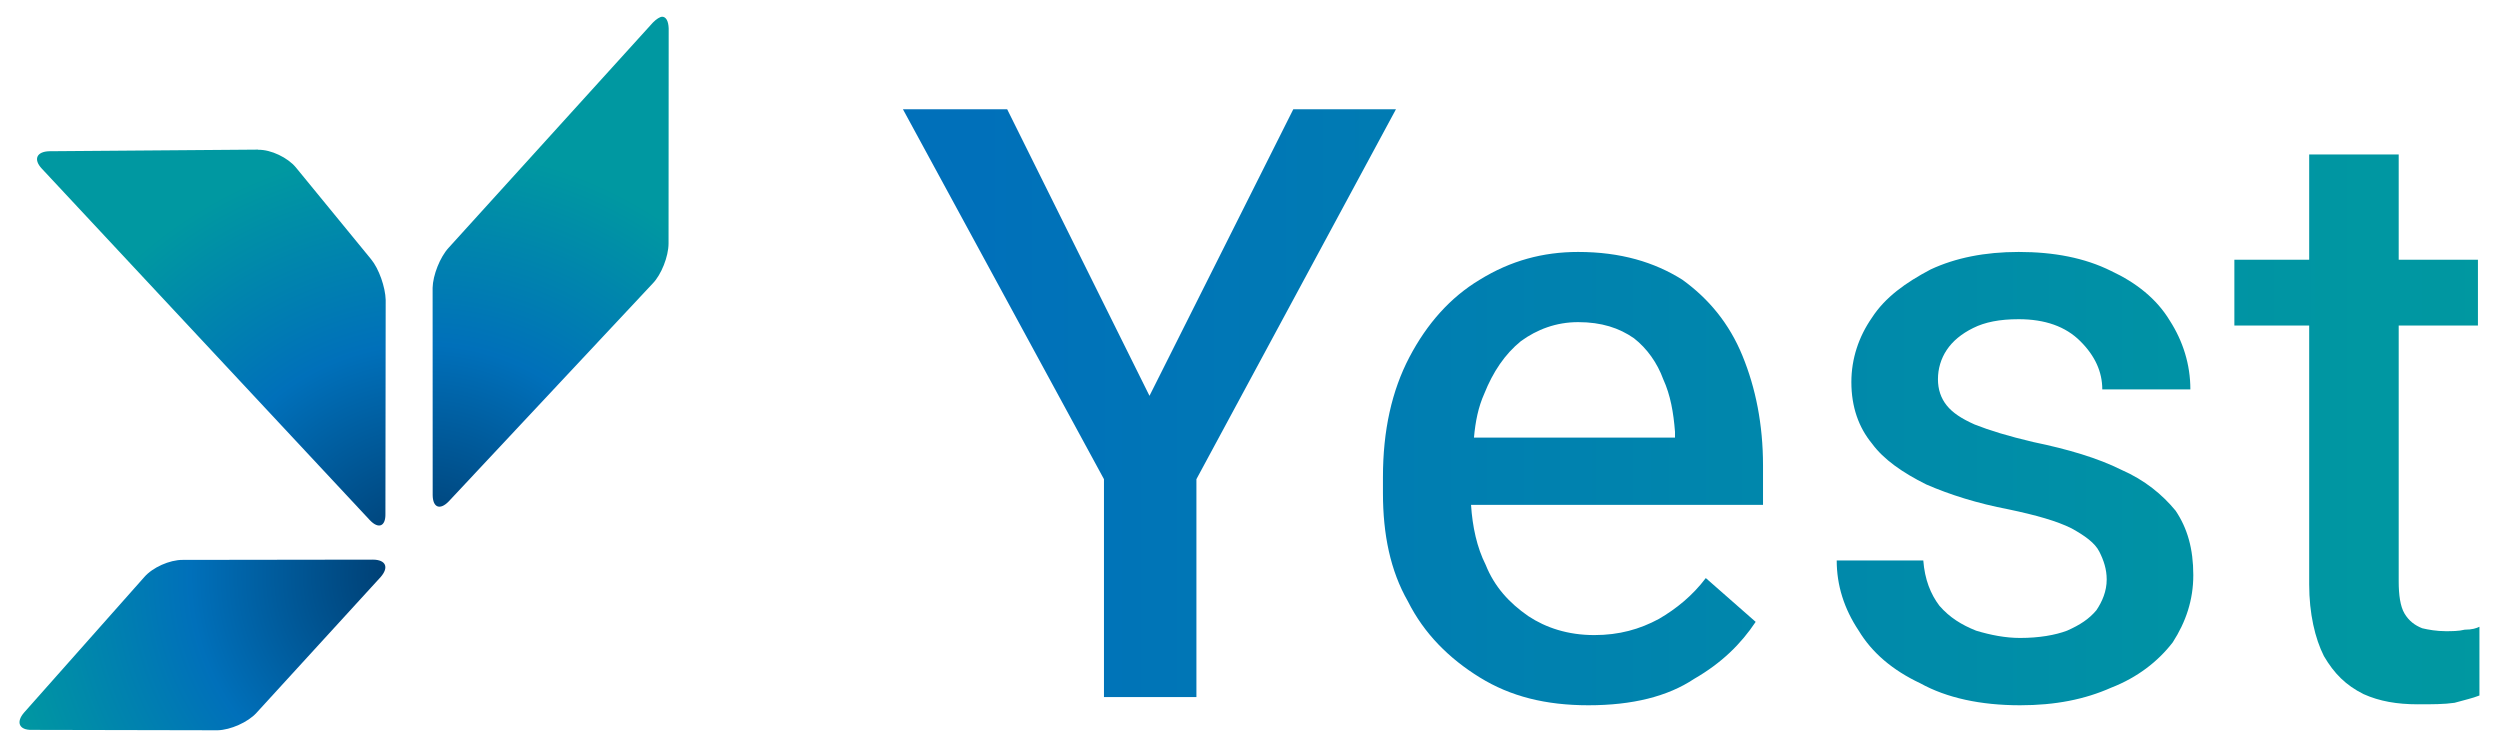 <svg xmlns="http://www.w3.org/2000/svg" xmlns:xlink="http://www.w3.org/1999/xlink" width="200" zoomAndPan="magnify" viewBox="0 0 150 45" height="60" preserveAspectRatio="xMidYMid meet" version="1.0"><defs><clipPath id="8f13fcd68a"><path d="M 1 33 L 24 33 L 24 44 L 1 44 Z M 1 33 " clip-rule="nonzero"/></clipPath><clipPath id="910b1e8b33"><path d="M 10.957 33.594 C 10.18 33.59 9.16 34.043 8.66 34.621 L 1.445 42.754 C 0.945 43.332 1.145 43.809 1.91 43.793 L 13.062 43.816 C 13.828 43.797 14.871 43.336 15.383 42.777 L 22.844 34.617 C 23.344 34.039 23.156 33.586 22.379 33.578 Z M 10.957 33.594 " clip-rule="nonzero"/></clipPath><radialGradient gradientTransform="matrix(-0.429, -0.902, 0.905, -0.428, 25.374, 34.568)" gradientUnits="userSpaceOnUse" r="25.901" cx="0" id="2214724789" cy="0" fx="0" fy="0"><stop stop-opacity="1" stop-color="rgb(0%, 21.651%, 40.895%)" offset="0"/><stop stop-opacity="1" stop-color="rgb(0%, 21.812%, 41.129%)" offset="0.004"/><stop stop-opacity="1" stop-color="rgb(0%, 21.973%, 41.36%)" offset="0.008"/><stop stop-opacity="1" stop-color="rgb(0%, 22.134%, 41.592%)" offset="0.012"/><stop stop-opacity="1" stop-color="rgb(0%, 22.296%, 41.826%)" offset="0.016"/><stop stop-opacity="1" stop-color="rgb(0%, 22.458%, 42.058%)" offset="0.02"/><stop stop-opacity="1" stop-color="rgb(0%, 22.62%, 42.291%)" offset="0.023"/><stop stop-opacity="1" stop-color="rgb(0%, 22.781%, 42.523%)" offset="0.027"/><stop stop-opacity="1" stop-color="rgb(0%, 22.943%, 42.757%)" offset="0.031"/><stop stop-opacity="1" stop-color="rgb(0%, 23.105%, 42.989%)" offset="0.035"/><stop stop-opacity="1" stop-color="rgb(0%, 23.267%, 43.222%)" offset="0.039"/><stop stop-opacity="1" stop-color="rgb(0%, 23.428%, 43.454%)" offset="0.043"/><stop stop-opacity="1" stop-color="rgb(0%, 23.59%, 43.687%)" offset="0.047"/><stop stop-opacity="1" stop-color="rgb(0%, 23.752%, 43.919%)" offset="0.051"/><stop stop-opacity="1" stop-color="rgb(0%, 23.914%, 44.153%)" offset="0.055"/><stop stop-opacity="1" stop-color="rgb(0%, 24.075%, 44.385%)" offset="0.059"/><stop stop-opacity="1" stop-color="rgb(0%, 24.237%, 44.617%)" offset="0.062"/><stop stop-opacity="1" stop-color="rgb(0%, 24.399%, 44.85%)" offset="0.066"/><stop stop-opacity="1" stop-color="rgb(0%, 24.561%, 45.082%)" offset="0.07"/><stop stop-opacity="1" stop-color="rgb(0%, 24.722%, 45.316%)" offset="0.074"/><stop stop-opacity="1" stop-color="rgb(0%, 24.884%, 45.547%)" offset="0.078"/><stop stop-opacity="1" stop-color="rgb(0%, 25.046%, 45.781%)" offset="0.082"/><stop stop-opacity="1" stop-color="rgb(0%, 25.208%, 46.013%)" offset="0.086"/><stop stop-opacity="1" stop-color="rgb(0%, 25.369%, 46.246%)" offset="0.09"/><stop stop-opacity="1" stop-color="rgb(0%, 25.531%, 46.478%)" offset="0.094"/><stop stop-opacity="1" stop-color="rgb(0%, 25.691%, 46.712%)" offset="0.098"/><stop stop-opacity="1" stop-color="rgb(0%, 25.853%, 46.944%)" offset="0.102"/><stop stop-opacity="1" stop-color="rgb(0%, 26.015%, 47.177%)" offset="0.105"/><stop stop-opacity="1" stop-color="rgb(0%, 26.176%, 47.409%)" offset="0.109"/><stop stop-opacity="1" stop-color="rgb(0%, 26.338%, 47.641%)" offset="0.113"/><stop stop-opacity="1" stop-color="rgb(0%, 26.5%, 47.874%)" offset="0.117"/><stop stop-opacity="1" stop-color="rgb(0%, 26.662%, 48.106%)" offset="0.121"/><stop stop-opacity="1" stop-color="rgb(0%, 26.823%, 48.34%)" offset="0.125"/><stop stop-opacity="1" stop-color="rgb(0%, 26.985%, 48.572%)" offset="0.129"/><stop stop-opacity="1" stop-color="rgb(0%, 27.147%, 48.805%)" offset="0.133"/><stop stop-opacity="1" stop-color="rgb(0%, 27.309%, 49.037%)" offset="0.137"/><stop stop-opacity="1" stop-color="rgb(0%, 27.47%, 49.271%)" offset="0.141"/><stop stop-opacity="1" stop-color="rgb(0%, 27.632%, 49.503%)" offset="0.145"/><stop stop-opacity="1" stop-color="rgb(0%, 27.794%, 49.736%)" offset="0.148"/><stop stop-opacity="1" stop-color="rgb(0%, 27.956%, 49.968%)" offset="0.152"/><stop stop-opacity="1" stop-color="rgb(0%, 28.117%, 50.201%)" offset="0.156"/><stop stop-opacity="1" stop-color="rgb(0%, 28.279%, 50.433%)" offset="0.16"/><stop stop-opacity="1" stop-color="rgb(0%, 28.441%, 50.665%)" offset="0.164"/><stop stop-opacity="1" stop-color="rgb(0%, 28.603%, 50.899%)" offset="0.168"/><stop stop-opacity="1" stop-color="rgb(0%, 28.764%, 51.131%)" offset="0.172"/><stop stop-opacity="1" stop-color="rgb(0%, 28.926%, 51.364%)" offset="0.176"/><stop stop-opacity="1" stop-color="rgb(0%, 29.088%, 51.596%)" offset="0.18"/><stop stop-opacity="1" stop-color="rgb(0%, 29.248%, 51.83%)" offset="0.184"/><stop stop-opacity="1" stop-color="rgb(0%, 29.41%, 52.061%)" offset="0.188"/><stop stop-opacity="1" stop-color="rgb(0%, 29.572%, 52.295%)" offset="0.191"/><stop stop-opacity="1" stop-color="rgb(0%, 29.733%, 52.527%)" offset="0.195"/><stop stop-opacity="1" stop-color="rgb(0%, 29.895%, 52.76%)" offset="0.199"/><stop stop-opacity="1" stop-color="rgb(0%, 30.057%, 52.992%)" offset="0.203"/><stop stop-opacity="1" stop-color="rgb(0%, 30.219%, 53.226%)" offset="0.207"/><stop stop-opacity="1" stop-color="rgb(0%, 30.38%, 53.458%)" offset="0.211"/><stop stop-opacity="1" stop-color="rgb(0%, 30.542%, 53.691%)" offset="0.215"/><stop stop-opacity="1" stop-color="rgb(0%, 30.704%, 53.923%)" offset="0.219"/><stop stop-opacity="1" stop-color="rgb(0%, 30.865%, 54.155%)" offset="0.223"/><stop stop-opacity="1" stop-color="rgb(0%, 31.027%, 54.388%)" offset="0.227"/><stop stop-opacity="1" stop-color="rgb(0%, 31.189%, 54.62%)" offset="0.23"/><stop stop-opacity="1" stop-color="rgb(0%, 31.351%, 54.854%)" offset="0.234"/><stop stop-opacity="1" stop-color="rgb(0%, 31.512%, 55.086%)" offset="0.238"/><stop stop-opacity="1" stop-color="rgb(0%, 31.674%, 55.319%)" offset="0.242"/><stop stop-opacity="1" stop-color="rgb(0%, 31.836%, 55.551%)" offset="0.246"/><stop stop-opacity="1" stop-color="rgb(0%, 31.998%, 55.785%)" offset="0.25"/><stop stop-opacity="1" stop-color="rgb(0%, 32.159%, 56.017%)" offset="0.254"/><stop stop-opacity="1" stop-color="rgb(0%, 32.321%, 56.25%)" offset="0.258"/><stop stop-opacity="1" stop-color="rgb(0%, 32.483%, 56.482%)" offset="0.262"/><stop stop-opacity="1" stop-color="rgb(0%, 32.645%, 56.715%)" offset="0.266"/><stop stop-opacity="1" stop-color="rgb(0%, 32.806%, 56.947%)" offset="0.27"/><stop stop-opacity="1" stop-color="rgb(0%, 32.967%, 57.179%)" offset="0.273"/><stop stop-opacity="1" stop-color="rgb(0%, 33.128%, 57.413%)" offset="0.277"/><stop stop-opacity="1" stop-color="rgb(0%, 33.29%, 57.645%)" offset="0.281"/><stop stop-opacity="1" stop-color="rgb(0%, 33.452%, 57.878%)" offset="0.285"/><stop stop-opacity="1" stop-color="rgb(0%, 33.614%, 58.11%)" offset="0.289"/><stop stop-opacity="1" stop-color="rgb(0%, 33.775%, 58.344%)" offset="0.293"/><stop stop-opacity="1" stop-color="rgb(0%, 33.937%, 58.575%)" offset="0.297"/><stop stop-opacity="1" stop-color="rgb(0%, 34.099%, 58.809%)" offset="0.301"/><stop stop-opacity="1" stop-color="rgb(0%, 34.261%, 59.041%)" offset="0.305"/><stop stop-opacity="1" stop-color="rgb(0%, 34.422%, 59.274%)" offset="0.309"/><stop stop-opacity="1" stop-color="rgb(0%, 34.584%, 59.506%)" offset="0.312"/><stop stop-opacity="1" stop-color="rgb(0%, 34.746%, 59.74%)" offset="0.316"/><stop stop-opacity="1" stop-color="rgb(0%, 34.908%, 59.972%)" offset="0.32"/><stop stop-opacity="1" stop-color="rgb(0%, 35.069%, 60.204%)" offset="0.324"/><stop stop-opacity="1" stop-color="rgb(0%, 35.231%, 60.437%)" offset="0.328"/><stop stop-opacity="1" stop-color="rgb(0%, 35.393%, 60.669%)" offset="0.332"/><stop stop-opacity="1" stop-color="rgb(0%, 35.555%, 60.902%)" offset="0.336"/><stop stop-opacity="1" stop-color="rgb(0%, 35.716%, 61.134%)" offset="0.34"/><stop stop-opacity="1" stop-color="rgb(0%, 35.878%, 61.368%)" offset="0.344"/><stop stop-opacity="1" stop-color="rgb(0%, 36.04%, 61.6%)" offset="0.348"/><stop stop-opacity="1" stop-color="rgb(0%, 36.201%, 61.833%)" offset="0.352"/><stop stop-opacity="1" stop-color="rgb(0%, 36.363%, 62.065%)" offset="0.355"/><stop stop-opacity="1" stop-color="rgb(0%, 36.523%, 62.299%)" offset="0.359"/><stop stop-opacity="1" stop-color="rgb(0%, 36.685%, 62.531%)" offset="0.363"/><stop stop-opacity="1" stop-color="rgb(0%, 36.847%, 62.764%)" offset="0.367"/><stop stop-opacity="1" stop-color="rgb(0%, 37.009%, 62.996%)" offset="0.371"/><stop stop-opacity="1" stop-color="rgb(0%, 37.17%, 63.228%)" offset="0.375"/><stop stop-opacity="1" stop-color="rgb(0%, 37.332%, 63.461%)" offset="0.379"/><stop stop-opacity="1" stop-color="rgb(0%, 37.494%, 63.693%)" offset="0.383"/><stop stop-opacity="1" stop-color="rgb(0%, 37.656%, 63.927%)" offset="0.387"/><stop stop-opacity="1" stop-color="rgb(0%, 37.817%, 64.159%)" offset="0.391"/><stop stop-opacity="1" stop-color="rgb(0%, 37.979%, 64.392%)" offset="0.395"/><stop stop-opacity="1" stop-color="rgb(0%, 38.141%, 64.624%)" offset="0.398"/><stop stop-opacity="1" stop-color="rgb(0%, 38.303%, 64.857%)" offset="0.402"/><stop stop-opacity="1" stop-color="rgb(0%, 38.464%, 65.089%)" offset="0.406"/><stop stop-opacity="1" stop-color="rgb(0%, 38.626%, 65.323%)" offset="0.41"/><stop stop-opacity="1" stop-color="rgb(0%, 38.788%, 65.555%)" offset="0.414"/><stop stop-opacity="1" stop-color="rgb(0%, 38.95%, 65.788%)" offset="0.418"/><stop stop-opacity="1" stop-color="rgb(0%, 39.111%, 66.02%)" offset="0.422"/><stop stop-opacity="1" stop-color="rgb(0%, 39.273%, 66.252%)" offset="0.426"/><stop stop-opacity="1" stop-color="rgb(0%, 39.435%, 66.486%)" offset="0.43"/><stop stop-opacity="1" stop-color="rgb(0%, 39.597%, 66.718%)" offset="0.434"/><stop stop-opacity="1" stop-color="rgb(0%, 39.758%, 66.951%)" offset="0.438"/><stop stop-opacity="1" stop-color="rgb(0%, 39.92%, 67.183%)" offset="0.441"/><stop stop-opacity="1" stop-color="rgb(0%, 40.082%, 67.416%)" offset="0.445"/><stop stop-opacity="1" stop-color="rgb(0%, 40.242%, 67.648%)" offset="0.449"/><stop stop-opacity="1" stop-color="rgb(0%, 40.404%, 67.882%)" offset="0.453"/><stop stop-opacity="1" stop-color="rgb(0%, 40.565%, 68.114%)" offset="0.457"/><stop stop-opacity="1" stop-color="rgb(0%, 40.727%, 68.347%)" offset="0.461"/><stop stop-opacity="1" stop-color="rgb(0%, 40.889%, 68.579%)" offset="0.465"/><stop stop-opacity="1" stop-color="rgb(0%, 41.051%, 68.813%)" offset="0.469"/><stop stop-opacity="1" stop-color="rgb(0%, 41.212%, 69.044%)" offset="0.473"/><stop stop-opacity="1" stop-color="rgb(0%, 41.374%, 69.276%)" offset="0.477"/><stop stop-opacity="1" stop-color="rgb(0%, 41.536%, 69.51%)" offset="0.48"/><stop stop-opacity="1" stop-color="rgb(0%, 41.698%, 69.742%)" offset="0.484"/><stop stop-opacity="1" stop-color="rgb(0%, 41.859%, 69.975%)" offset="0.488"/><stop stop-opacity="1" stop-color="rgb(0%, 42.021%, 70.207%)" offset="0.492"/><stop stop-opacity="1" stop-color="rgb(0%, 42.183%, 70.441%)" offset="0.496"/><stop stop-opacity="1" stop-color="rgb(0%, 42.345%, 70.673%)" offset="0.5"/><stop stop-opacity="1" stop-color="rgb(0%, 42.506%, 70.906%)" offset="0.504"/><stop stop-opacity="1" stop-color="rgb(0%, 42.668%, 71.138%)" offset="0.508"/><stop stop-opacity="1" stop-color="rgb(0%, 42.83%, 71.371%)" offset="0.512"/><stop stop-opacity="1" stop-color="rgb(0%, 42.992%, 71.603%)" offset="0.516"/><stop stop-opacity="1" stop-color="rgb(0%, 43.153%, 71.837%)" offset="0.52"/><stop stop-opacity="1" stop-color="rgb(0%, 43.315%, 72.069%)" offset="0.523"/><stop stop-opacity="1" stop-color="rgb(0%, 43.477%, 72.301%)" offset="0.527"/><stop stop-opacity="1" stop-color="rgb(0%, 43.639%, 72.534%)" offset="0.531"/><stop stop-opacity="1" stop-color="rgb(0%, 43.799%, 72.766%)" offset="0.535"/><stop stop-opacity="1" stop-color="rgb(0%, 43.95%, 72.879%)" offset="0.539"/><stop stop-opacity="1" stop-color="rgb(0%, 44.087%, 72.833%)" offset="0.543"/><stop stop-opacity="1" stop-color="rgb(0%, 44.22%, 72.751%)" offset="0.547"/><stop stop-opacity="1" stop-color="rgb(0%, 44.353%, 72.667%)" offset="0.551"/><stop stop-opacity="1" stop-color="rgb(0%, 44.487%, 72.585%)" offset="0.555"/><stop stop-opacity="1" stop-color="rgb(0%, 44.62%, 72.501%)" offset="0.559"/><stop stop-opacity="1" stop-color="rgb(0%, 44.753%, 72.418%)" offset="0.562"/><stop stop-opacity="1" stop-color="rgb(0%, 44.887%, 72.334%)" offset="0.566"/><stop stop-opacity="1" stop-color="rgb(0%, 45.02%, 72.252%)" offset="0.57"/><stop stop-opacity="1" stop-color="rgb(0%, 45.152%, 72.168%)" offset="0.574"/><stop stop-opacity="1" stop-color="rgb(0%, 45.285%, 72.086%)" offset="0.578"/><stop stop-opacity="1" stop-color="rgb(0%, 45.419%, 72.002%)" offset="0.582"/><stop stop-opacity="1" stop-color="rgb(0%, 45.552%, 71.919%)" offset="0.586"/><stop stop-opacity="1" stop-color="rgb(0%, 45.685%, 71.835%)" offset="0.59"/><stop stop-opacity="1" stop-color="rgb(0%, 45.819%, 71.751%)" offset="0.594"/><stop stop-opacity="1" stop-color="rgb(0%, 45.952%, 71.669%)" offset="0.598"/><stop stop-opacity="1" stop-color="rgb(0%, 46.085%, 71.585%)" offset="0.602"/><stop stop-opacity="1" stop-color="rgb(0%, 46.219%, 71.503%)" offset="0.605"/><stop stop-opacity="1" stop-color="rgb(0%, 46.352%, 71.419%)" offset="0.609"/><stop stop-opacity="1" stop-color="rgb(0%, 46.484%, 71.336%)" offset="0.613"/><stop stop-opacity="1" stop-color="rgb(0%, 46.619%, 71.252%)" offset="0.617"/><stop stop-opacity="1" stop-color="rgb(0%, 46.751%, 71.17%)" offset="0.621"/><stop stop-opacity="1" stop-color="rgb(0%, 46.884%, 71.086%)" offset="0.625"/><stop stop-opacity="1" stop-color="rgb(0%, 47.084%, 70.961%)" offset="0.629"/><stop stop-opacity="1" stop-color="rgb(0%, 47.351%, 70.795%)" offset="0.637"/><stop stop-opacity="1" stop-color="rgb(0%, 47.618%, 70.628%)" offset="0.645"/><stop stop-opacity="1" stop-color="rgb(0%, 47.884%, 70.462%)" offset="0.652"/><stop stop-opacity="1" stop-color="rgb(0%, 48.151%, 70.296%)" offset="0.66"/><stop stop-opacity="1" stop-color="rgb(0%, 48.416%, 70.129%)" offset="0.668"/><stop stop-opacity="1" stop-color="rgb(0%, 48.683%, 69.963%)" offset="0.676"/><stop stop-opacity="1" stop-color="rgb(0%, 48.95%, 69.797%)" offset="0.684"/><stop stop-opacity="1" stop-color="rgb(0%, 49.216%, 69.63%)" offset="0.691"/><stop stop-opacity="1" stop-color="rgb(0%, 49.483%, 69.463%)" offset="0.699"/><stop stop-opacity="1" stop-color="rgb(0%, 49.75%, 69.296%)" offset="0.707"/><stop stop-opacity="1" stop-color="rgb(0%, 50.015%, 69.13%)" offset="0.715"/><stop stop-opacity="1" stop-color="rgb(0%, 50.282%, 68.964%)" offset="0.723"/><stop stop-opacity="1" stop-color="rgb(0%, 50.549%, 68.797%)" offset="0.73"/><stop stop-opacity="1" stop-color="rgb(0%, 50.815%, 68.631%)" offset="0.738"/><stop stop-opacity="1" stop-color="rgb(0%, 51.082%, 68.465%)" offset="0.746"/><stop stop-opacity="1" stop-color="rgb(0%, 51.282%, 68.34%)" offset="0.754"/><stop stop-opacity="1" stop-color="rgb(0%, 51.414%, 68.257%)" offset="0.758"/><stop stop-opacity="1" stop-color="rgb(0%, 51.547%, 68.173%)" offset="0.762"/><stop stop-opacity="1" stop-color="rgb(0%, 51.682%, 68.091%)" offset="0.766"/><stop stop-opacity="1" stop-color="rgb(0%, 51.814%, 68.007%)" offset="0.77"/><stop stop-opacity="1" stop-color="rgb(0%, 51.947%, 67.924%)" offset="0.773"/><stop stop-opacity="1" stop-color="rgb(0%, 52.081%, 67.841%)" offset="0.777"/><stop stop-opacity="1" stop-color="rgb(0%, 52.214%, 67.758%)" offset="0.781"/><stop stop-opacity="1" stop-color="rgb(0%, 52.347%, 67.674%)" offset="0.785"/><stop stop-opacity="1" stop-color="rgb(0%, 52.481%, 67.592%)" offset="0.789"/><stop stop-opacity="1" stop-color="rgb(0%, 52.614%, 67.508%)" offset="0.793"/><stop stop-opacity="1" stop-color="rgb(0%, 52.747%, 67.424%)" offset="0.797"/><stop stop-opacity="1" stop-color="rgb(0%, 52.881%, 67.342%)" offset="0.801"/><stop stop-opacity="1" stop-color="rgb(0%, 53.014%, 67.258%)" offset="0.805"/><stop stop-opacity="1" stop-color="rgb(0%, 53.146%, 67.175%)" offset="0.809"/><stop stop-opacity="1" stop-color="rgb(0%, 53.281%, 67.091%)" offset="0.812"/><stop stop-opacity="1" stop-color="rgb(0%, 53.481%, 66.966%)" offset="0.816"/><stop stop-opacity="1" stop-color="rgb(0%, 53.746%, 66.8%)" offset="0.824"/><stop stop-opacity="1" stop-color="rgb(0%, 54.013%, 66.634%)" offset="0.832"/><stop stop-opacity="1" stop-color="rgb(0%, 54.279%, 66.467%)" offset="0.84"/><stop stop-opacity="1" stop-color="rgb(0%, 54.546%, 66.301%)" offset="0.848"/><stop stop-opacity="1" stop-color="rgb(0%, 54.813%, 66.135%)" offset="0.855"/><stop stop-opacity="1" stop-color="rgb(0%, 55.078%, 65.968%)" offset="0.863"/><stop stop-opacity="1" stop-color="rgb(0%, 55.345%, 65.802%)" offset="0.871"/><stop stop-opacity="1" stop-color="rgb(0%, 55.545%, 65.677%)" offset="0.879"/><stop stop-opacity="1" stop-color="rgb(0%, 55.678%, 65.594%)" offset="0.883"/><stop stop-opacity="1" stop-color="rgb(0%, 55.812%, 65.511%)" offset="0.887"/><stop stop-opacity="1" stop-color="rgb(0%, 55.945%, 65.427%)" offset="0.891"/><stop stop-opacity="1" stop-color="rgb(0%, 56.078%, 65.344%)" offset="0.895"/><stop stop-opacity="1" stop-color="rgb(0%, 56.212%, 65.26%)" offset="0.898"/><stop stop-opacity="1" stop-color="rgb(0%, 56.345%, 65.178%)" offset="0.902"/><stop stop-opacity="1" stop-color="rgb(0%, 56.477%, 65.094%)" offset="0.906"/><stop stop-opacity="1" stop-color="rgb(0%, 56.677%, 64.969%)" offset="0.91"/><stop stop-opacity="1" stop-color="rgb(0%, 56.944%, 64.803%)" offset="0.918"/><stop stop-opacity="1" stop-color="rgb(0%, 57.21%, 64.636%)" offset="0.926"/><stop stop-opacity="1" stop-color="rgb(0%, 57.477%, 64.47%)" offset="0.934"/><stop stop-opacity="1" stop-color="rgb(0%, 57.677%, 64.345%)" offset="0.941"/><stop stop-opacity="1" stop-color="rgb(0%, 57.809%, 64.262%)" offset="0.945"/><stop stop-opacity="1" stop-color="rgb(0%, 57.944%, 64.178%)" offset="0.949"/><stop stop-opacity="1" stop-color="rgb(0%, 58.076%, 64.096%)" offset="0.953"/><stop stop-opacity="1" stop-color="rgb(0%, 58.276%, 63.971%)" offset="0.957"/><stop stop-opacity="1" stop-color="rgb(0%, 58.543%, 63.805%)" offset="0.965"/><stop stop-opacity="1" stop-color="rgb(0%, 58.743%, 63.68%)" offset="0.973"/><stop stop-opacity="1" stop-color="rgb(0%, 58.876%, 63.597%)" offset="0.977"/><stop stop-opacity="1" stop-color="rgb(0%, 59.076%, 63.472%)" offset="0.98"/><stop stop-opacity="1" stop-color="rgb(0%, 59.276%, 63.347%)" offset="0.988"/><stop stop-opacity="1" stop-color="rgb(0%, 59.476%, 63.222%)" offset="0.992"/><stop stop-opacity="1" stop-color="rgb(0%, 59.61%, 63.139%)" offset="1"/></radialGradient><clipPath id="471d74f4ad"><path d="M 25 1 L 41 1 L 41 31 L 25 31 Z M 25 1 " clip-rule="nonzero"/></clipPath><clipPath id="b63323f52f"><path d="M 39.176 1.352 L 26.914 14.871 C 26.402 15.426 25.973 16.516 25.957 17.266 L 25.961 29.711 C 25.969 30.453 26.395 30.625 26.918 30.09 L 39.16 17.012 C 39.68 16.48 40.109 15.391 40.113 14.613 L 40.121 1.707 C 40.105 1.254 39.961 1.008 39.73 1.004 C 39.59 1.012 39.391 1.137 39.176 1.352 Z M 39.176 1.352 " clip-rule="nonzero"/></clipPath><radialGradient gradientTransform="matrix(-0.429, -0.902, 0.905, -0.428, 25.374, 34.568)" gradientUnits="userSpaceOnUse" r="25.901" cx="0" id="7b8e218110" cy="0" fx="0" fy="0"><stop stop-opacity="1" stop-color="rgb(0%, 21.651%, 40.895%)" offset="0"/><stop stop-opacity="1" stop-color="rgb(0%, 21.812%, 41.129%)" offset="0.004"/><stop stop-opacity="1" stop-color="rgb(0%, 21.973%, 41.36%)" offset="0.008"/><stop stop-opacity="1" stop-color="rgb(0%, 22.134%, 41.592%)" offset="0.012"/><stop stop-opacity="1" stop-color="rgb(0%, 22.296%, 41.826%)" offset="0.016"/><stop stop-opacity="1" stop-color="rgb(0%, 22.458%, 42.058%)" offset="0.02"/><stop stop-opacity="1" stop-color="rgb(0%, 22.62%, 42.291%)" offset="0.023"/><stop stop-opacity="1" stop-color="rgb(0%, 22.781%, 42.523%)" offset="0.027"/><stop stop-opacity="1" stop-color="rgb(0%, 22.943%, 42.757%)" offset="0.031"/><stop stop-opacity="1" stop-color="rgb(0%, 23.105%, 42.989%)" offset="0.035"/><stop stop-opacity="1" stop-color="rgb(0%, 23.267%, 43.222%)" offset="0.039"/><stop stop-opacity="1" stop-color="rgb(0%, 23.428%, 43.454%)" offset="0.043"/><stop stop-opacity="1" stop-color="rgb(0%, 23.59%, 43.687%)" offset="0.047"/><stop stop-opacity="1" stop-color="rgb(0%, 23.752%, 43.919%)" offset="0.051"/><stop stop-opacity="1" stop-color="rgb(0%, 23.914%, 44.153%)" offset="0.055"/><stop stop-opacity="1" stop-color="rgb(0%, 24.075%, 44.385%)" offset="0.059"/><stop stop-opacity="1" stop-color="rgb(0%, 24.237%, 44.617%)" offset="0.062"/><stop stop-opacity="1" stop-color="rgb(0%, 24.399%, 44.85%)" offset="0.066"/><stop stop-opacity="1" stop-color="rgb(0%, 24.561%, 45.082%)" offset="0.07"/><stop stop-opacity="1" stop-color="rgb(0%, 24.722%, 45.316%)" offset="0.074"/><stop stop-opacity="1" stop-color="rgb(0%, 24.884%, 45.547%)" offset="0.078"/><stop stop-opacity="1" stop-color="rgb(0%, 25.046%, 45.781%)" offset="0.082"/><stop stop-opacity="1" stop-color="rgb(0%, 25.208%, 46.013%)" offset="0.086"/><stop stop-opacity="1" stop-color="rgb(0%, 25.369%, 46.246%)" offset="0.09"/><stop stop-opacity="1" stop-color="rgb(0%, 25.531%, 46.478%)" offset="0.094"/><stop stop-opacity="1" stop-color="rgb(0%, 25.691%, 46.712%)" offset="0.098"/><stop stop-opacity="1" stop-color="rgb(0%, 25.853%, 46.944%)" offset="0.102"/><stop stop-opacity="1" stop-color="rgb(0%, 26.015%, 47.177%)" offset="0.105"/><stop stop-opacity="1" stop-color="rgb(0%, 26.176%, 47.409%)" offset="0.109"/><stop stop-opacity="1" stop-color="rgb(0%, 26.338%, 47.641%)" offset="0.113"/><stop stop-opacity="1" stop-color="rgb(0%, 26.5%, 47.874%)" offset="0.117"/><stop stop-opacity="1" stop-color="rgb(0%, 26.662%, 48.106%)" offset="0.121"/><stop stop-opacity="1" stop-color="rgb(0%, 26.823%, 48.34%)" offset="0.125"/><stop stop-opacity="1" stop-color="rgb(0%, 26.985%, 48.572%)" offset="0.129"/><stop stop-opacity="1" stop-color="rgb(0%, 27.147%, 48.805%)" offset="0.133"/><stop stop-opacity="1" stop-color="rgb(0%, 27.309%, 49.037%)" offset="0.137"/><stop stop-opacity="1" stop-color="rgb(0%, 27.47%, 49.271%)" offset="0.141"/><stop stop-opacity="1" stop-color="rgb(0%, 27.632%, 49.503%)" offset="0.145"/><stop stop-opacity="1" stop-color="rgb(0%, 27.794%, 49.736%)" offset="0.148"/><stop stop-opacity="1" stop-color="rgb(0%, 27.956%, 49.968%)" offset="0.152"/><stop stop-opacity="1" stop-color="rgb(0%, 28.117%, 50.201%)" offset="0.156"/><stop stop-opacity="1" stop-color="rgb(0%, 28.279%, 50.433%)" offset="0.16"/><stop stop-opacity="1" stop-color="rgb(0%, 28.441%, 50.665%)" offset="0.164"/><stop stop-opacity="1" stop-color="rgb(0%, 28.603%, 50.899%)" offset="0.168"/><stop stop-opacity="1" stop-color="rgb(0%, 28.764%, 51.131%)" offset="0.172"/><stop stop-opacity="1" stop-color="rgb(0%, 28.926%, 51.364%)" offset="0.176"/><stop stop-opacity="1" stop-color="rgb(0%, 29.088%, 51.596%)" offset="0.18"/><stop stop-opacity="1" stop-color="rgb(0%, 29.248%, 51.83%)" offset="0.184"/><stop stop-opacity="1" stop-color="rgb(0%, 29.41%, 52.061%)" offset="0.188"/><stop stop-opacity="1" stop-color="rgb(0%, 29.572%, 52.295%)" offset="0.191"/><stop stop-opacity="1" stop-color="rgb(0%, 29.733%, 52.527%)" offset="0.195"/><stop stop-opacity="1" stop-color="rgb(0%, 29.895%, 52.76%)" offset="0.199"/><stop stop-opacity="1" stop-color="rgb(0%, 30.057%, 52.992%)" offset="0.203"/><stop stop-opacity="1" stop-color="rgb(0%, 30.219%, 53.226%)" offset="0.207"/><stop stop-opacity="1" stop-color="rgb(0%, 30.38%, 53.458%)" offset="0.211"/><stop stop-opacity="1" stop-color="rgb(0%, 30.542%, 53.691%)" offset="0.215"/><stop stop-opacity="1" stop-color="rgb(0%, 30.704%, 53.923%)" offset="0.219"/><stop stop-opacity="1" stop-color="rgb(0%, 30.865%, 54.155%)" offset="0.223"/><stop stop-opacity="1" stop-color="rgb(0%, 31.027%, 54.388%)" offset="0.227"/><stop stop-opacity="1" stop-color="rgb(0%, 31.189%, 54.62%)" offset="0.23"/><stop stop-opacity="1" stop-color="rgb(0%, 31.351%, 54.854%)" offset="0.234"/><stop stop-opacity="1" stop-color="rgb(0%, 31.512%, 55.086%)" offset="0.238"/><stop stop-opacity="1" stop-color="rgb(0%, 31.674%, 55.319%)" offset="0.242"/><stop stop-opacity="1" stop-color="rgb(0%, 31.836%, 55.551%)" offset="0.246"/><stop stop-opacity="1" stop-color="rgb(0%, 31.998%, 55.785%)" offset="0.25"/><stop stop-opacity="1" stop-color="rgb(0%, 32.159%, 56.017%)" offset="0.254"/><stop stop-opacity="1" stop-color="rgb(0%, 32.321%, 56.25%)" offset="0.258"/><stop stop-opacity="1" stop-color="rgb(0%, 32.483%, 56.482%)" offset="0.262"/><stop stop-opacity="1" stop-color="rgb(0%, 32.645%, 56.715%)" offset="0.266"/><stop stop-opacity="1" stop-color="rgb(0%, 32.806%, 56.947%)" offset="0.27"/><stop stop-opacity="1" stop-color="rgb(0%, 32.967%, 57.179%)" offset="0.273"/><stop stop-opacity="1" stop-color="rgb(0%, 33.128%, 57.413%)" offset="0.277"/><stop stop-opacity="1" stop-color="rgb(0%, 33.29%, 57.645%)" offset="0.281"/><stop stop-opacity="1" stop-color="rgb(0%, 33.452%, 57.878%)" offset="0.285"/><stop stop-opacity="1" stop-color="rgb(0%, 33.614%, 58.11%)" offset="0.289"/><stop stop-opacity="1" stop-color="rgb(0%, 33.775%, 58.344%)" offset="0.293"/><stop stop-opacity="1" stop-color="rgb(0%, 33.937%, 58.575%)" offset="0.297"/><stop stop-opacity="1" stop-color="rgb(0%, 34.099%, 58.809%)" offset="0.301"/><stop stop-opacity="1" stop-color="rgb(0%, 34.261%, 59.041%)" offset="0.305"/><stop stop-opacity="1" stop-color="rgb(0%, 34.422%, 59.274%)" offset="0.309"/><stop stop-opacity="1" stop-color="rgb(0%, 34.584%, 59.506%)" offset="0.312"/><stop stop-opacity="1" stop-color="rgb(0%, 34.746%, 59.74%)" offset="0.316"/><stop stop-opacity="1" stop-color="rgb(0%, 34.908%, 59.972%)" offset="0.32"/><stop stop-opacity="1" stop-color="rgb(0%, 35.069%, 60.204%)" offset="0.324"/><stop stop-opacity="1" stop-color="rgb(0%, 35.231%, 60.437%)" offset="0.328"/><stop stop-opacity="1" stop-color="rgb(0%, 35.393%, 60.669%)" offset="0.332"/><stop stop-opacity="1" stop-color="rgb(0%, 35.555%, 60.902%)" offset="0.336"/><stop stop-opacity="1" stop-color="rgb(0%, 35.716%, 61.134%)" offset="0.34"/><stop stop-opacity="1" stop-color="rgb(0%, 35.878%, 61.368%)" offset="0.344"/><stop stop-opacity="1" stop-color="rgb(0%, 36.04%, 61.6%)" offset="0.348"/><stop stop-opacity="1" stop-color="rgb(0%, 36.201%, 61.833%)" offset="0.352"/><stop stop-opacity="1" stop-color="rgb(0%, 36.363%, 62.065%)" offset="0.355"/><stop stop-opacity="1" stop-color="rgb(0%, 36.523%, 62.299%)" offset="0.359"/><stop stop-opacity="1" stop-color="rgb(0%, 36.685%, 62.531%)" offset="0.363"/><stop stop-opacity="1" stop-color="rgb(0%, 36.847%, 62.764%)" offset="0.367"/><stop stop-opacity="1" stop-color="rgb(0%, 37.009%, 62.996%)" offset="0.371"/><stop stop-opacity="1" stop-color="rgb(0%, 37.17%, 63.228%)" offset="0.375"/><stop stop-opacity="1" stop-color="rgb(0%, 37.332%, 63.461%)" offset="0.379"/><stop stop-opacity="1" stop-color="rgb(0%, 37.494%, 63.693%)" offset="0.383"/><stop stop-opacity="1" stop-color="rgb(0%, 37.656%, 63.927%)" offset="0.387"/><stop stop-opacity="1" stop-color="rgb(0%, 37.817%, 64.159%)" offset="0.391"/><stop stop-opacity="1" stop-color="rgb(0%, 37.979%, 64.392%)" offset="0.395"/><stop stop-opacity="1" stop-color="rgb(0%, 38.141%, 64.624%)" offset="0.398"/><stop stop-opacity="1" stop-color="rgb(0%, 38.303%, 64.857%)" offset="0.402"/><stop stop-opacity="1" stop-color="rgb(0%, 38.464%, 65.089%)" offset="0.406"/><stop stop-opacity="1" stop-color="rgb(0%, 38.626%, 65.323%)" offset="0.41"/><stop stop-opacity="1" stop-color="rgb(0%, 38.788%, 65.555%)" offset="0.414"/><stop stop-opacity="1" stop-color="rgb(0%, 38.95%, 65.788%)" offset="0.418"/><stop stop-opacity="1" stop-color="rgb(0%, 39.111%, 66.02%)" offset="0.422"/><stop stop-opacity="1" stop-color="rgb(0%, 39.273%, 66.252%)" offset="0.426"/><stop stop-opacity="1" stop-color="rgb(0%, 39.435%, 66.486%)" offset="0.43"/><stop stop-opacity="1" stop-color="rgb(0%, 39.597%, 66.718%)" offset="0.434"/><stop stop-opacity="1" stop-color="rgb(0%, 39.758%, 66.951%)" offset="0.438"/><stop stop-opacity="1" stop-color="rgb(0%, 39.92%, 67.183%)" offset="0.441"/><stop stop-opacity="1" stop-color="rgb(0%, 40.082%, 67.416%)" offset="0.445"/><stop stop-opacity="1" stop-color="rgb(0%, 40.242%, 67.648%)" offset="0.449"/><stop stop-opacity="1" stop-color="rgb(0%, 40.404%, 67.882%)" offset="0.453"/><stop stop-opacity="1" stop-color="rgb(0%, 40.565%, 68.114%)" offset="0.457"/><stop stop-opacity="1" stop-color="rgb(0%, 40.727%, 68.347%)" offset="0.461"/><stop stop-opacity="1" stop-color="rgb(0%, 40.889%, 68.579%)" offset="0.465"/><stop stop-opacity="1" stop-color="rgb(0%, 41.051%, 68.813%)" offset="0.469"/><stop stop-opacity="1" stop-color="rgb(0%, 41.212%, 69.044%)" offset="0.473"/><stop stop-opacity="1" stop-color="rgb(0%, 41.374%, 69.276%)" offset="0.477"/><stop stop-opacity="1" stop-color="rgb(0%, 41.536%, 69.51%)" offset="0.48"/><stop stop-opacity="1" stop-color="rgb(0%, 41.698%, 69.742%)" offset="0.484"/><stop stop-opacity="1" stop-color="rgb(0%, 41.859%, 69.975%)" offset="0.488"/><stop stop-opacity="1" stop-color="rgb(0%, 42.021%, 70.207%)" offset="0.492"/><stop stop-opacity="1" stop-color="rgb(0%, 42.183%, 70.441%)" offset="0.496"/><stop stop-opacity="1" stop-color="rgb(0%, 42.345%, 70.673%)" offset="0.5"/><stop stop-opacity="1" stop-color="rgb(0%, 42.506%, 70.906%)" offset="0.504"/><stop stop-opacity="1" stop-color="rgb(0%, 42.668%, 71.138%)" offset="0.508"/><stop stop-opacity="1" stop-color="rgb(0%, 42.83%, 71.371%)" offset="0.512"/><stop stop-opacity="1" stop-color="rgb(0%, 42.992%, 71.603%)" offset="0.516"/><stop stop-opacity="1" stop-color="rgb(0%, 43.153%, 71.837%)" offset="0.52"/><stop stop-opacity="1" stop-color="rgb(0%, 43.315%, 72.069%)" offset="0.523"/><stop stop-opacity="1" stop-color="rgb(0%, 43.477%, 72.301%)" offset="0.527"/><stop stop-opacity="1" stop-color="rgb(0%, 43.639%, 72.534%)" offset="0.531"/><stop stop-opacity="1" stop-color="rgb(0%, 43.799%, 72.766%)" offset="0.535"/><stop stop-opacity="1" stop-color="rgb(0%, 43.95%, 72.879%)" offset="0.539"/><stop stop-opacity="1" stop-color="rgb(0%, 44.087%, 72.833%)" offset="0.543"/><stop stop-opacity="1" stop-color="rgb(0%, 44.22%, 72.751%)" offset="0.547"/><stop stop-opacity="1" stop-color="rgb(0%, 44.353%, 72.667%)" offset="0.551"/><stop stop-opacity="1" stop-color="rgb(0%, 44.487%, 72.585%)" offset="0.555"/><stop stop-opacity="1" stop-color="rgb(0%, 44.62%, 72.501%)" offset="0.559"/><stop stop-opacity="1" stop-color="rgb(0%, 44.753%, 72.418%)" offset="0.562"/><stop stop-opacity="1" stop-color="rgb(0%, 44.887%, 72.334%)" offset="0.566"/><stop stop-opacity="1" stop-color="rgb(0%, 45.02%, 72.252%)" offset="0.57"/><stop stop-opacity="1" stop-color="rgb(0%, 45.152%, 72.168%)" offset="0.574"/><stop stop-opacity="1" stop-color="rgb(0%, 45.285%, 72.086%)" offset="0.578"/><stop stop-opacity="1" stop-color="rgb(0%, 45.419%, 72.002%)" offset="0.582"/><stop stop-opacity="1" stop-color="rgb(0%, 45.552%, 71.919%)" offset="0.586"/><stop stop-opacity="1" stop-color="rgb(0%, 45.685%, 71.835%)" offset="0.59"/><stop stop-opacity="1" stop-color="rgb(0%, 45.819%, 71.751%)" offset="0.594"/><stop stop-opacity="1" stop-color="rgb(0%, 45.952%, 71.669%)" offset="0.598"/><stop stop-opacity="1" stop-color="rgb(0%, 46.085%, 71.585%)" offset="0.602"/><stop stop-opacity="1" stop-color="rgb(0%, 46.219%, 71.503%)" offset="0.605"/><stop stop-opacity="1" stop-color="rgb(0%, 46.352%, 71.419%)" offset="0.609"/><stop stop-opacity="1" stop-color="rgb(0%, 46.484%, 71.336%)" offset="0.613"/><stop stop-opacity="1" stop-color="rgb(0%, 46.619%, 71.252%)" offset="0.617"/><stop stop-opacity="1" stop-color="rgb(0%, 46.751%, 71.17%)" offset="0.621"/><stop stop-opacity="1" stop-color="rgb(0%, 46.884%, 71.086%)" offset="0.625"/><stop stop-opacity="1" stop-color="rgb(0%, 47.084%, 70.961%)" offset="0.629"/><stop stop-opacity="1" stop-color="rgb(0%, 47.351%, 70.795%)" offset="0.637"/><stop stop-opacity="1" stop-color="rgb(0%, 47.618%, 70.628%)" offset="0.645"/><stop stop-opacity="1" stop-color="rgb(0%, 47.884%, 70.462%)" offset="0.652"/><stop stop-opacity="1" stop-color="rgb(0%, 48.151%, 70.296%)" offset="0.66"/><stop stop-opacity="1" stop-color="rgb(0%, 48.416%, 70.129%)" offset="0.668"/><stop stop-opacity="1" stop-color="rgb(0%, 48.683%, 69.963%)" offset="0.676"/><stop stop-opacity="1" stop-color="rgb(0%, 48.95%, 69.797%)" offset="0.684"/><stop stop-opacity="1" stop-color="rgb(0%, 49.216%, 69.63%)" offset="0.691"/><stop stop-opacity="1" stop-color="rgb(0%, 49.483%, 69.463%)" offset="0.699"/><stop stop-opacity="1" stop-color="rgb(0%, 49.75%, 69.296%)" offset="0.707"/><stop stop-opacity="1" stop-color="rgb(0%, 50.015%, 69.13%)" offset="0.715"/><stop stop-opacity="1" stop-color="rgb(0%, 50.282%, 68.964%)" offset="0.723"/><stop stop-opacity="1" stop-color="rgb(0%, 50.549%, 68.797%)" offset="0.73"/><stop stop-opacity="1" stop-color="rgb(0%, 50.815%, 68.631%)" offset="0.738"/><stop stop-opacity="1" stop-color="rgb(0%, 51.082%, 68.465%)" offset="0.746"/><stop stop-opacity="1" stop-color="rgb(0%, 51.282%, 68.34%)" offset="0.754"/><stop stop-opacity="1" stop-color="rgb(0%, 51.414%, 68.257%)" offset="0.758"/><stop stop-opacity="1" stop-color="rgb(0%, 51.547%, 68.173%)" offset="0.762"/><stop stop-opacity="1" stop-color="rgb(0%, 51.682%, 68.091%)" offset="0.766"/><stop stop-opacity="1" stop-color="rgb(0%, 51.814%, 68.007%)" offset="0.77"/><stop stop-opacity="1" stop-color="rgb(0%, 51.947%, 67.924%)" offset="0.773"/><stop stop-opacity="1" stop-color="rgb(0%, 52.081%, 67.841%)" offset="0.777"/><stop stop-opacity="1" stop-color="rgb(0%, 52.214%, 67.758%)" offset="0.781"/><stop stop-opacity="1" stop-color="rgb(0%, 52.347%, 67.674%)" offset="0.785"/><stop stop-opacity="1" stop-color="rgb(0%, 52.481%, 67.592%)" offset="0.789"/><stop stop-opacity="1" stop-color="rgb(0%, 52.614%, 67.508%)" offset="0.793"/><stop stop-opacity="1" stop-color="rgb(0%, 52.747%, 67.424%)" offset="0.797"/><stop stop-opacity="1" stop-color="rgb(0%, 52.881%, 67.342%)" offset="0.801"/><stop stop-opacity="1" stop-color="rgb(0%, 53.014%, 67.258%)" offset="0.805"/><stop stop-opacity="1" stop-color="rgb(0%, 53.146%, 67.175%)" offset="0.809"/><stop stop-opacity="1" stop-color="rgb(0%, 53.281%, 67.091%)" offset="0.812"/><stop stop-opacity="1" stop-color="rgb(0%, 53.481%, 66.966%)" offset="0.816"/><stop stop-opacity="1" stop-color="rgb(0%, 53.746%, 66.8%)" offset="0.824"/><stop stop-opacity="1" stop-color="rgb(0%, 54.013%, 66.634%)" offset="0.832"/><stop stop-opacity="1" stop-color="rgb(0%, 54.279%, 66.467%)" offset="0.84"/><stop stop-opacity="1" stop-color="rgb(0%, 54.546%, 66.301%)" offset="0.848"/><stop stop-opacity="1" stop-color="rgb(0%, 54.813%, 66.135%)" offset="0.855"/><stop stop-opacity="1" stop-color="rgb(0%, 55.078%, 65.968%)" offset="0.863"/><stop stop-opacity="1" stop-color="rgb(0%, 55.345%, 65.802%)" offset="0.871"/><stop stop-opacity="1" stop-color="rgb(0%, 55.545%, 65.677%)" offset="0.879"/><stop stop-opacity="1" stop-color="rgb(0%, 55.678%, 65.594%)" offset="0.883"/><stop stop-opacity="1" stop-color="rgb(0%, 55.812%, 65.511%)" offset="0.887"/><stop stop-opacity="1" stop-color="rgb(0%, 55.945%, 65.427%)" offset="0.891"/><stop stop-opacity="1" stop-color="rgb(0%, 56.078%, 65.344%)" offset="0.895"/><stop stop-opacity="1" stop-color="rgb(0%, 56.212%, 65.26%)" offset="0.898"/><stop stop-opacity="1" stop-color="rgb(0%, 56.345%, 65.178%)" offset="0.902"/><stop stop-opacity="1" stop-color="rgb(0%, 56.477%, 65.094%)" offset="0.906"/><stop stop-opacity="1" stop-color="rgb(0%, 56.677%, 64.969%)" offset="0.91"/><stop stop-opacity="1" stop-color="rgb(0%, 56.944%, 64.803%)" offset="0.918"/><stop stop-opacity="1" stop-color="rgb(0%, 57.21%, 64.636%)" offset="0.926"/><stop stop-opacity="1" stop-color="rgb(0%, 57.477%, 64.47%)" offset="0.934"/><stop stop-opacity="1" stop-color="rgb(0%, 57.677%, 64.345%)" offset="0.941"/><stop stop-opacity="1" stop-color="rgb(0%, 57.809%, 64.262%)" offset="0.945"/><stop stop-opacity="1" stop-color="rgb(0%, 57.944%, 64.178%)" offset="0.949"/><stop stop-opacity="1" stop-color="rgb(0%, 58.076%, 64.096%)" offset="0.953"/><stop stop-opacity="1" stop-color="rgb(0%, 58.276%, 63.971%)" offset="0.957"/><stop stop-opacity="1" stop-color="rgb(0%, 58.543%, 63.805%)" offset="0.965"/><stop stop-opacity="1" stop-color="rgb(0%, 58.743%, 63.68%)" offset="0.973"/><stop stop-opacity="1" stop-color="rgb(0%, 58.876%, 63.597%)" offset="0.977"/><stop stop-opacity="1" stop-color="rgb(0%, 59.076%, 63.472%)" offset="0.98"/><stop stop-opacity="1" stop-color="rgb(0%, 59.276%, 63.347%)" offset="0.988"/><stop stop-opacity="1" stop-color="rgb(0%, 59.476%, 63.222%)" offset="0.992"/><stop stop-opacity="1" stop-color="rgb(0%, 59.61%, 63.139%)" offset="1"/></radialGradient><clipPath id="39e53cd466"><path d="M 2 8 L 24 8 L 24 32 L 2 32 Z M 2 8 " clip-rule="nonzero"/></clipPath><clipPath id="978113388f"><path d="M 15.461 8.977 L 2.961 9.074 C 2.195 9.094 1.988 9.562 2.508 10.117 L 22.188 31.207 C 22.711 31.762 23.145 31.586 23.125 30.824 L 23.141 17.996 C 23.121 17.234 22.738 16.125 22.262 15.551 L 17.75 10.043 C 17.273 9.465 16.262 8.969 15.496 8.988 C 15.496 8.988 15.484 8.965 15.461 8.977 Z M 15.461 8.977 " clip-rule="nonzero"/></clipPath><radialGradient gradientTransform="matrix(-0.429, -0.902, 0.905, -0.428, 25.374, 34.568)" gradientUnits="userSpaceOnUse" r="25.901" cx="0" id="7f9e009705" cy="0" fx="0" fy="0"><stop stop-opacity="1" stop-color="rgb(0%, 21.651%, 40.895%)" offset="0"/><stop stop-opacity="1" stop-color="rgb(0%, 21.812%, 41.129%)" offset="0.004"/><stop stop-opacity="1" stop-color="rgb(0%, 21.973%, 41.36%)" offset="0.008"/><stop stop-opacity="1" stop-color="rgb(0%, 22.134%, 41.592%)" offset="0.012"/><stop stop-opacity="1" stop-color="rgb(0%, 22.296%, 41.826%)" offset="0.016"/><stop stop-opacity="1" stop-color="rgb(0%, 22.458%, 42.058%)" offset="0.02"/><stop stop-opacity="1" stop-color="rgb(0%, 22.62%, 42.291%)" offset="0.023"/><stop stop-opacity="1" stop-color="rgb(0%, 22.781%, 42.523%)" offset="0.027"/><stop stop-opacity="1" stop-color="rgb(0%, 22.943%, 42.757%)" offset="0.031"/><stop stop-opacity="1" stop-color="rgb(0%, 23.105%, 42.989%)" offset="0.035"/><stop stop-opacity="1" stop-color="rgb(0%, 23.267%, 43.222%)" offset="0.039"/><stop stop-opacity="1" stop-color="rgb(0%, 23.428%, 43.454%)" offset="0.043"/><stop stop-opacity="1" stop-color="rgb(0%, 23.59%, 43.687%)" offset="0.047"/><stop stop-opacity="1" stop-color="rgb(0%, 23.752%, 43.919%)" offset="0.051"/><stop stop-opacity="1" stop-color="rgb(0%, 23.914%, 44.153%)" offset="0.055"/><stop stop-opacity="1" stop-color="rgb(0%, 24.075%, 44.385%)" offset="0.059"/><stop stop-opacity="1" stop-color="rgb(0%, 24.237%, 44.617%)" offset="0.062"/><stop stop-opacity="1" stop-color="rgb(0%, 24.399%, 44.85%)" offset="0.066"/><stop stop-opacity="1" stop-color="rgb(0%, 24.561%, 45.082%)" offset="0.07"/><stop stop-opacity="1" stop-color="rgb(0%, 24.722%, 45.316%)" offset="0.074"/><stop stop-opacity="1" stop-color="rgb(0%, 24.884%, 45.547%)" offset="0.078"/><stop stop-opacity="1" stop-color="rgb(0%, 25.046%, 45.781%)" offset="0.082"/><stop stop-opacity="1" stop-color="rgb(0%, 25.208%, 46.013%)" offset="0.086"/><stop stop-opacity="1" stop-color="rgb(0%, 25.369%, 46.246%)" offset="0.09"/><stop stop-opacity="1" stop-color="rgb(0%, 25.531%, 46.478%)" offset="0.094"/><stop stop-opacity="1" stop-color="rgb(0%, 25.691%, 46.712%)" offset="0.098"/><stop stop-opacity="1" stop-color="rgb(0%, 25.853%, 46.944%)" offset="0.102"/><stop stop-opacity="1" stop-color="rgb(0%, 26.015%, 47.177%)" offset="0.105"/><stop stop-opacity="1" stop-color="rgb(0%, 26.176%, 47.409%)" offset="0.109"/><stop stop-opacity="1" stop-color="rgb(0%, 26.338%, 47.641%)" offset="0.113"/><stop stop-opacity="1" stop-color="rgb(0%, 26.5%, 47.874%)" offset="0.117"/><stop stop-opacity="1" stop-color="rgb(0%, 26.662%, 48.106%)" offset="0.121"/><stop stop-opacity="1" stop-color="rgb(0%, 26.823%, 48.34%)" offset="0.125"/><stop stop-opacity="1" stop-color="rgb(0%, 26.985%, 48.572%)" offset="0.129"/><stop stop-opacity="1" stop-color="rgb(0%, 27.147%, 48.805%)" offset="0.133"/><stop stop-opacity="1" stop-color="rgb(0%, 27.309%, 49.037%)" offset="0.137"/><stop stop-opacity="1" stop-color="rgb(0%, 27.47%, 49.271%)" offset="0.141"/><stop stop-opacity="1" stop-color="rgb(0%, 27.632%, 49.503%)" offset="0.145"/><stop stop-opacity="1" stop-color="rgb(0%, 27.794%, 49.736%)" offset="0.148"/><stop stop-opacity="1" stop-color="rgb(0%, 27.956%, 49.968%)" offset="0.152"/><stop stop-opacity="1" stop-color="rgb(0%, 28.117%, 50.201%)" offset="0.156"/><stop stop-opacity="1" stop-color="rgb(0%, 28.279%, 50.433%)" offset="0.16"/><stop stop-opacity="1" stop-color="rgb(0%, 28.441%, 50.665%)" offset="0.164"/><stop stop-opacity="1" stop-color="rgb(0%, 28.603%, 50.899%)" offset="0.168"/><stop stop-opacity="1" stop-color="rgb(0%, 28.764%, 51.131%)" offset="0.172"/><stop stop-opacity="1" stop-color="rgb(0%, 28.926%, 51.364%)" offset="0.176"/><stop stop-opacity="1" stop-color="rgb(0%, 29.088%, 51.596%)" offset="0.18"/><stop stop-opacity="1" stop-color="rgb(0%, 29.248%, 51.83%)" offset="0.184"/><stop stop-opacity="1" stop-color="rgb(0%, 29.41%, 52.061%)" offset="0.188"/><stop stop-opacity="1" stop-color="rgb(0%, 29.572%, 52.295%)" offset="0.191"/><stop stop-opacity="1" stop-color="rgb(0%, 29.733%, 52.527%)" offset="0.195"/><stop stop-opacity="1" stop-color="rgb(0%, 29.895%, 52.76%)" offset="0.199"/><stop stop-opacity="1" stop-color="rgb(0%, 30.057%, 52.992%)" offset="0.203"/><stop stop-opacity="1" stop-color="rgb(0%, 30.219%, 53.226%)" offset="0.207"/><stop stop-opacity="1" stop-color="rgb(0%, 30.38%, 53.458%)" offset="0.211"/><stop stop-opacity="1" stop-color="rgb(0%, 30.542%, 53.691%)" offset="0.215"/><stop stop-opacity="1" stop-color="rgb(0%, 30.704%, 53.923%)" offset="0.219"/><stop stop-opacity="1" stop-color="rgb(0%, 30.865%, 54.155%)" offset="0.223"/><stop stop-opacity="1" stop-color="rgb(0%, 31.027%, 54.388%)" offset="0.227"/><stop stop-opacity="1" stop-color="rgb(0%, 31.189%, 54.62%)" offset="0.23"/><stop stop-opacity="1" stop-color="rgb(0%, 31.351%, 54.854%)" offset="0.234"/><stop stop-opacity="1" stop-color="rgb(0%, 31.512%, 55.086%)" offset="0.238"/><stop stop-opacity="1" stop-color="rgb(0%, 31.674%, 55.319%)" offset="0.242"/><stop stop-opacity="1" stop-color="rgb(0%, 31.836%, 55.551%)" offset="0.246"/><stop stop-opacity="1" stop-color="rgb(0%, 31.998%, 55.785%)" offset="0.25"/><stop stop-opacity="1" stop-color="rgb(0%, 32.159%, 56.017%)" offset="0.254"/><stop stop-opacity="1" stop-color="rgb(0%, 32.321%, 56.25%)" offset="0.258"/><stop stop-opacity="1" stop-color="rgb(0%, 32.483%, 56.482%)" offset="0.262"/><stop stop-opacity="1" stop-color="rgb(0%, 32.645%, 56.715%)" offset="0.266"/><stop stop-opacity="1" stop-color="rgb(0%, 32.806%, 56.947%)" offset="0.27"/><stop stop-opacity="1" stop-color="rgb(0%, 32.967%, 57.179%)" offset="0.273"/><stop stop-opacity="1" stop-color="rgb(0%, 33.128%, 57.413%)" offset="0.277"/><stop stop-opacity="1" stop-color="rgb(0%, 33.29%, 57.645%)" offset="0.281"/><stop stop-opacity="1" stop-color="rgb(0%, 33.452%, 57.878%)" offset="0.285"/><stop stop-opacity="1" stop-color="rgb(0%, 33.614%, 58.11%)" offset="0.289"/><stop stop-opacity="1" stop-color="rgb(0%, 33.775%, 58.344%)" offset="0.293"/><stop stop-opacity="1" stop-color="rgb(0%, 33.937%, 58.575%)" offset="0.297"/><stop stop-opacity="1" stop-color="rgb(0%, 34.099%, 58.809%)" offset="0.301"/><stop stop-opacity="1" stop-color="rgb(0%, 34.261%, 59.041%)" offset="0.305"/><stop stop-opacity="1" stop-color="rgb(0%, 34.422%, 59.274%)" offset="0.309"/><stop stop-opacity="1" stop-color="rgb(0%, 34.584%, 59.506%)" offset="0.312"/><stop stop-opacity="1" stop-color="rgb(0%, 34.746%, 59.74%)" offset="0.316"/><stop stop-opacity="1" stop-color="rgb(0%, 34.908%, 59.972%)" offset="0.32"/><stop stop-opacity="1" stop-color="rgb(0%, 35.069%, 60.204%)" offset="0.324"/><stop stop-opacity="1" stop-color="rgb(0%, 35.231%, 60.437%)" offset="0.328"/><stop stop-opacity="1" stop-color="rgb(0%, 35.393%, 60.669%)" offset="0.332"/><stop stop-opacity="1" stop-color="rgb(0%, 35.555%, 60.902%)" offset="0.336"/><stop stop-opacity="1" stop-color="rgb(0%, 35.716%, 61.134%)" offset="0.34"/><stop stop-opacity="1" stop-color="rgb(0%, 35.878%, 61.368%)" offset="0.344"/><stop stop-opacity="1" stop-color="rgb(0%, 36.04%, 61.6%)" offset="0.348"/><stop stop-opacity="1" stop-color="rgb(0%, 36.201%, 61.833%)" offset="0.352"/><stop stop-opacity="1" stop-color="rgb(0%, 36.363%, 62.065%)" offset="0.355"/><stop stop-opacity="1" stop-color="rgb(0%, 36.523%, 62.299%)" offset="0.359"/><stop stop-opacity="1" stop-color="rgb(0%, 36.685%, 62.531%)" offset="0.363"/><stop stop-opacity="1" stop-color="rgb(0%, 36.847%, 62.764%)" offset="0.367"/><stop stop-opacity="1" stop-color="rgb(0%, 37.009%, 62.996%)" offset="0.371"/><stop stop-opacity="1" stop-color="rgb(0%, 37.17%, 63.228%)" offset="0.375"/><stop stop-opacity="1" stop-color="rgb(0%, 37.332%, 63.461%)" offset="0.379"/><stop stop-opacity="1" stop-color="rgb(0%, 37.494%, 63.693%)" offset="0.383"/><stop stop-opacity="1" stop-color="rgb(0%, 37.656%, 63.927%)" offset="0.387"/><stop stop-opacity="1" stop-color="rgb(0%, 37.817%, 64.159%)" offset="0.391"/><stop stop-opacity="1" stop-color="rgb(0%, 37.979%, 64.392%)" offset="0.395"/><stop stop-opacity="1" stop-color="rgb(0%, 38.141%, 64.624%)" offset="0.398"/><stop stop-opacity="1" stop-color="rgb(0%, 38.303%, 64.857%)" offset="0.402"/><stop stop-opacity="1" stop-color="rgb(0%, 38.464%, 65.089%)" offset="0.406"/><stop stop-opacity="1" stop-color="rgb(0%, 38.626%, 65.323%)" offset="0.41"/><stop stop-opacity="1" stop-color="rgb(0%, 38.788%, 65.555%)" offset="0.414"/><stop stop-opacity="1" stop-color="rgb(0%, 38.95%, 65.788%)" offset="0.418"/><stop stop-opacity="1" stop-color="rgb(0%, 39.111%, 66.02%)" offset="0.422"/><stop stop-opacity="1" stop-color="rgb(0%, 39.273%, 66.252%)" offset="0.426"/><stop stop-opacity="1" stop-color="rgb(0%, 39.435%, 66.486%)" offset="0.43"/><stop stop-opacity="1" stop-color="rgb(0%, 39.597%, 66.718%)" offset="0.434"/><stop stop-opacity="1" stop-color="rgb(0%, 39.758%, 66.951%)" offset="0.438"/><stop stop-opacity="1" stop-color="rgb(0%, 39.92%, 67.183%)" offset="0.441"/><stop stop-opacity="1" stop-color="rgb(0%, 40.082%, 67.416%)" offset="0.445"/><stop stop-opacity="1" stop-color="rgb(0%, 40.242%, 67.648%)" offset="0.449"/><stop stop-opacity="1" stop-color="rgb(0%, 40.404%, 67.882%)" offset="0.453"/><stop stop-opacity="1" stop-color="rgb(0%, 40.565%, 68.114%)" offset="0.457"/><stop stop-opacity="1" stop-color="rgb(0%, 40.727%, 68.347%)" offset="0.461"/><stop stop-opacity="1" stop-color="rgb(0%, 40.889%, 68.579%)" offset="0.465"/><stop stop-opacity="1" stop-color="rgb(0%, 41.051%, 68.813%)" offset="0.469"/><stop stop-opacity="1" stop-color="rgb(0%, 41.212%, 69.044%)" offset="0.473"/><stop stop-opacity="1" stop-color="rgb(0%, 41.374%, 69.276%)" offset="0.477"/><stop stop-opacity="1" stop-color="rgb(0%, 41.536%, 69.51%)" offset="0.48"/><stop stop-opacity="1" stop-color="rgb(0%, 41.698%, 69.742%)" offset="0.484"/><stop stop-opacity="1" stop-color="rgb(0%, 41.859%, 69.975%)" offset="0.488"/><stop stop-opacity="1" stop-color="rgb(0%, 42.021%, 70.207%)" offset="0.492"/><stop stop-opacity="1" stop-color="rgb(0%, 42.183%, 70.441%)" offset="0.496"/><stop stop-opacity="1" stop-color="rgb(0%, 42.345%, 70.673%)" offset="0.5"/><stop stop-opacity="1" stop-color="rgb(0%, 42.506%, 70.906%)" offset="0.504"/><stop stop-opacity="1" stop-color="rgb(0%, 42.668%, 71.138%)" offset="0.508"/><stop stop-opacity="1" stop-color="rgb(0%, 42.83%, 71.371%)" offset="0.512"/><stop stop-opacity="1" stop-color="rgb(0%, 42.992%, 71.603%)" offset="0.516"/><stop stop-opacity="1" stop-color="rgb(0%, 43.153%, 71.837%)" offset="0.52"/><stop stop-opacity="1" stop-color="rgb(0%, 43.315%, 72.069%)" offset="0.523"/><stop stop-opacity="1" stop-color="rgb(0%, 43.477%, 72.301%)" offset="0.527"/><stop stop-opacity="1" stop-color="rgb(0%, 43.639%, 72.534%)" offset="0.531"/><stop stop-opacity="1" stop-color="rgb(0%, 43.799%, 72.766%)" offset="0.535"/><stop stop-opacity="1" stop-color="rgb(0%, 43.95%, 72.879%)" offset="0.539"/><stop stop-opacity="1" stop-color="rgb(0%, 44.087%, 72.833%)" offset="0.543"/><stop stop-opacity="1" stop-color="rgb(0%, 44.22%, 72.751%)" offset="0.547"/><stop stop-opacity="1" stop-color="rgb(0%, 44.353%, 72.667%)" offset="0.551"/><stop stop-opacity="1" stop-color="rgb(0%, 44.487%, 72.585%)" offset="0.555"/><stop stop-opacity="1" stop-color="rgb(0%, 44.62%, 72.501%)" offset="0.559"/><stop stop-opacity="1" stop-color="rgb(0%, 44.753%, 72.418%)" offset="0.562"/><stop stop-opacity="1" stop-color="rgb(0%, 44.887%, 72.334%)" offset="0.566"/><stop stop-opacity="1" stop-color="rgb(0%, 45.02%, 72.252%)" offset="0.57"/><stop stop-opacity="1" stop-color="rgb(0%, 45.152%, 72.168%)" offset="0.574"/><stop stop-opacity="1" stop-color="rgb(0%, 45.285%, 72.086%)" offset="0.578"/><stop stop-opacity="1" stop-color="rgb(0%, 45.419%, 72.002%)" offset="0.582"/><stop stop-opacity="1" stop-color="rgb(0%, 45.552%, 71.919%)" offset="0.586"/><stop stop-opacity="1" stop-color="rgb(0%, 45.685%, 71.835%)" offset="0.59"/><stop stop-opacity="1" stop-color="rgb(0%, 45.819%, 71.751%)" offset="0.594"/><stop stop-opacity="1" stop-color="rgb(0%, 45.952%, 71.669%)" offset="0.598"/><stop stop-opacity="1" stop-color="rgb(0%, 46.085%, 71.585%)" offset="0.602"/><stop stop-opacity="1" stop-color="rgb(0%, 46.219%, 71.503%)" offset="0.605"/><stop stop-opacity="1" stop-color="rgb(0%, 46.352%, 71.419%)" offset="0.609"/><stop stop-opacity="1" stop-color="rgb(0%, 46.484%, 71.336%)" offset="0.613"/><stop stop-opacity="1" stop-color="rgb(0%, 46.619%, 71.252%)" offset="0.617"/><stop stop-opacity="1" stop-color="rgb(0%, 46.751%, 71.17%)" offset="0.621"/><stop stop-opacity="1" stop-color="rgb(0%, 46.884%, 71.086%)" offset="0.625"/><stop stop-opacity="1" stop-color="rgb(0%, 47.084%, 70.961%)" offset="0.629"/><stop stop-opacity="1" stop-color="rgb(0%, 47.351%, 70.795%)" offset="0.637"/><stop stop-opacity="1" stop-color="rgb(0%, 47.618%, 70.628%)" offset="0.645"/><stop stop-opacity="1" stop-color="rgb(0%, 47.884%, 70.462%)" offset="0.652"/><stop stop-opacity="1" stop-color="rgb(0%, 48.151%, 70.296%)" offset="0.66"/><stop stop-opacity="1" stop-color="rgb(0%, 48.416%, 70.129%)" offset="0.668"/><stop stop-opacity="1" stop-color="rgb(0%, 48.683%, 69.963%)" offset="0.676"/><stop stop-opacity="1" stop-color="rgb(0%, 48.95%, 69.797%)" offset="0.684"/><stop stop-opacity="1" stop-color="rgb(0%, 49.216%, 69.63%)" offset="0.691"/><stop stop-opacity="1" stop-color="rgb(0%, 49.483%, 69.463%)" offset="0.699"/><stop stop-opacity="1" stop-color="rgb(0%, 49.75%, 69.296%)" offset="0.707"/><stop stop-opacity="1" stop-color="rgb(0%, 50.015%, 69.13%)" offset="0.715"/><stop stop-opacity="1" stop-color="rgb(0%, 50.282%, 68.964%)" offset="0.723"/><stop stop-opacity="1" stop-color="rgb(0%, 50.549%, 68.797%)" offset="0.73"/><stop stop-opacity="1" stop-color="rgb(0%, 50.815%, 68.631%)" offset="0.738"/><stop stop-opacity="1" stop-color="rgb(0%, 51.082%, 68.465%)" offset="0.746"/><stop stop-opacity="1" stop-color="rgb(0%, 51.282%, 68.34%)" offset="0.754"/><stop stop-opacity="1" stop-color="rgb(0%, 51.414%, 68.257%)" offset="0.758"/><stop stop-opacity="1" stop-color="rgb(0%, 51.547%, 68.173%)" offset="0.762"/><stop stop-opacity="1" stop-color="rgb(0%, 51.682%, 68.091%)" offset="0.766"/><stop stop-opacity="1" stop-color="rgb(0%, 51.814%, 68.007%)" offset="0.77"/><stop stop-opacity="1" stop-color="rgb(0%, 51.947%, 67.924%)" offset="0.773"/><stop stop-opacity="1" stop-color="rgb(0%, 52.081%, 67.841%)" offset="0.777"/><stop stop-opacity="1" stop-color="rgb(0%, 52.214%, 67.758%)" offset="0.781"/><stop stop-opacity="1" stop-color="rgb(0%, 52.347%, 67.674%)" offset="0.785"/><stop stop-opacity="1" stop-color="rgb(0%, 52.481%, 67.592%)" offset="0.789"/><stop stop-opacity="1" stop-color="rgb(0%, 52.614%, 67.508%)" offset="0.793"/><stop stop-opacity="1" stop-color="rgb(0%, 52.747%, 67.424%)" offset="0.797"/><stop stop-opacity="1" stop-color="rgb(0%, 52.881%, 67.342%)" offset="0.801"/><stop stop-opacity="1" stop-color="rgb(0%, 53.014%, 67.258%)" offset="0.805"/><stop stop-opacity="1" stop-color="rgb(0%, 53.146%, 67.175%)" offset="0.809"/><stop stop-opacity="1" stop-color="rgb(0%, 53.281%, 67.091%)" offset="0.812"/><stop stop-opacity="1" stop-color="rgb(0%, 53.481%, 66.966%)" offset="0.816"/><stop stop-opacity="1" stop-color="rgb(0%, 53.746%, 66.8%)" offset="0.824"/><stop stop-opacity="1" stop-color="rgb(0%, 54.013%, 66.634%)" offset="0.832"/><stop stop-opacity="1" stop-color="rgb(0%, 54.279%, 66.467%)" offset="0.84"/><stop stop-opacity="1" stop-color="rgb(0%, 54.546%, 66.301%)" offset="0.848"/><stop stop-opacity="1" stop-color="rgb(0%, 54.813%, 66.135%)" offset="0.855"/><stop stop-opacity="1" stop-color="rgb(0%, 55.078%, 65.968%)" offset="0.863"/><stop stop-opacity="1" stop-color="rgb(0%, 55.345%, 65.802%)" offset="0.871"/><stop stop-opacity="1" stop-color="rgb(0%, 55.545%, 65.677%)" offset="0.879"/><stop stop-opacity="1" stop-color="rgb(0%, 55.678%, 65.594%)" offset="0.883"/><stop stop-opacity="1" stop-color="rgb(0%, 55.812%, 65.511%)" offset="0.887"/><stop stop-opacity="1" stop-color="rgb(0%, 55.945%, 65.427%)" offset="0.891"/><stop stop-opacity="1" stop-color="rgb(0%, 56.078%, 65.344%)" offset="0.895"/><stop stop-opacity="1" stop-color="rgb(0%, 56.212%, 65.26%)" offset="0.898"/><stop stop-opacity="1" stop-color="rgb(0%, 56.345%, 65.178%)" offset="0.902"/><stop stop-opacity="1" stop-color="rgb(0%, 56.477%, 65.094%)" offset="0.906"/><stop stop-opacity="1" stop-color="rgb(0%, 56.677%, 64.969%)" offset="0.91"/><stop stop-opacity="1" stop-color="rgb(0%, 56.944%, 64.803%)" offset="0.918"/><stop stop-opacity="1" stop-color="rgb(0%, 57.21%, 64.636%)" offset="0.926"/><stop stop-opacity="1" stop-color="rgb(0%, 57.477%, 64.47%)" offset="0.934"/><stop stop-opacity="1" stop-color="rgb(0%, 57.677%, 64.345%)" offset="0.941"/><stop stop-opacity="1" stop-color="rgb(0%, 57.809%, 64.262%)" offset="0.945"/><stop stop-opacity="1" stop-color="rgb(0%, 57.944%, 64.178%)" offset="0.949"/><stop stop-opacity="1" stop-color="rgb(0%, 58.076%, 64.096%)" offset="0.953"/><stop stop-opacity="1" stop-color="rgb(0%, 58.276%, 63.971%)" offset="0.957"/><stop stop-opacity="1" stop-color="rgb(0%, 58.543%, 63.805%)" offset="0.965"/><stop stop-opacity="1" stop-color="rgb(0%, 58.743%, 63.68%)" offset="0.973"/><stop stop-opacity="1" stop-color="rgb(0%, 58.876%, 63.597%)" offset="0.977"/><stop stop-opacity="1" stop-color="rgb(0%, 59.076%, 63.472%)" offset="0.98"/><stop stop-opacity="1" stop-color="rgb(0%, 59.276%, 63.347%)" offset="0.988"/><stop stop-opacity="1" stop-color="rgb(0%, 59.476%, 63.222%)" offset="0.992"/><stop stop-opacity="1" stop-color="rgb(0%, 59.61%, 63.139%)" offset="1"/></radialGradient><clipPath id="5c91ea8eb9"><path d="M 54 6 L 84 6 L 84 42 L 54 42 Z M 54 6 " clip-rule="nonzero"/></clipPath><clipPath id="7218a275a1"><path d="M 77.598 6.555 L 68.969 23.75 L 60.43 6.555 L 54.176 6.555 L 66.238 28.75 L 66.238 41.824 L 71.785 41.824 L 71.785 28.75 L 83.758 6.555 Z M 77.598 6.555 " clip-rule="nonzero"/></clipPath><linearGradient x1="-0.039" gradientTransform="matrix(88.042, 0, 0, 87.739, 57.611, 24.189)" y1="0" x2="0.297" gradientUnits="userSpaceOnUse" y2="0" id="5403fbd4b5"><stop stop-opacity="1" stop-color="rgb(0%, 43.919%, 72.939%)" offset="0"/><stop stop-opacity="1" stop-color="rgb(0%, 43.942%, 72.923%)" offset="0.125"/><stop stop-opacity="1" stop-color="rgb(0%, 44.131%, 72.806%)" offset="0.188"/><stop stop-opacity="1" stop-color="rgb(0%, 44.461%, 72.6%)" offset="0.25"/><stop stop-opacity="1" stop-color="rgb(0%, 44.791%, 72.395%)" offset="0.312"/><stop stop-opacity="1" stop-color="rgb(0%, 45.119%, 72.189%)" offset="0.375"/><stop stop-opacity="1" stop-color="rgb(0%, 45.448%, 71.983%)" offset="0.438"/><stop stop-opacity="1" stop-color="rgb(0%, 45.778%, 71.777%)" offset="0.5"/><stop stop-opacity="1" stop-color="rgb(0%, 46.107%, 71.571%)" offset="0.562"/><stop stop-opacity="1" stop-color="rgb(0%, 46.437%, 71.365%)" offset="0.625"/><stop stop-opacity="1" stop-color="rgb(0%, 46.767%, 71.159%)" offset="0.688"/><stop stop-opacity="1" stop-color="rgb(0%, 47.096%, 70.953%)" offset="0.75"/><stop stop-opacity="1" stop-color="rgb(0%, 47.426%, 70.749%)" offset="0.812"/><stop stop-opacity="1" stop-color="rgb(0%, 47.755%, 70.543%)" offset="0.875"/><stop stop-opacity="1" stop-color="rgb(0%, 48.085%, 70.337%)" offset="0.938"/><stop stop-opacity="1" stop-color="rgb(0%, 48.415%, 70.131%)" offset="1"/></linearGradient><clipPath id="b151487db6"><path d="M 82 15 L 106 15 L 106 43 L 82 43 Z M 82 15 " clip-rule="nonzero"/></clipPath><clipPath id="bb08d8028c"><path d="M 88.789 16.781 C 87.027 17.836 85.621 19.414 84.562 21.434 C 83.508 23.449 82.977 25.82 82.977 28.629 L 82.977 29.594 C 82.977 32.051 83.418 34.242 84.477 36.086 C 85.445 38.016 86.941 39.508 88.789 40.648 C 90.637 41.789 92.75 42.316 95.305 42.316 C 97.945 42.316 100.059 41.789 101.645 40.734 C 103.316 39.77 104.461 38.629 105.34 37.312 L 102.348 34.684 C 101.555 35.734 100.586 36.523 99.531 37.137 C 98.387 37.754 97.152 38.105 95.656 38.105 C 94.07 38.105 92.75 37.664 91.695 36.965 C 90.551 36.172 89.668 35.207 89.141 33.891 C 88.613 32.84 88.348 31.609 88.262 30.293 L 105.781 30.293 L 105.781 27.926 C 105.781 25.469 105.34 23.277 104.547 21.344 C 103.758 19.414 102.523 17.922 100.938 16.781 C 99.266 15.73 97.242 15.117 94.688 15.117 C 92.574 15.117 90.637 15.641 88.789 16.781 Z M 89.055 23.625 C 89.582 22.309 90.285 21.258 91.254 20.469 C 92.223 19.766 93.367 19.328 94.688 19.328 C 96.098 19.328 97.152 19.68 98.035 20.293 C 98.824 20.906 99.441 21.785 99.793 22.75 C 100.234 23.715 100.41 24.766 100.5 25.906 L 100.5 26.258 L 88.438 26.258 C 88.523 25.293 88.699 24.418 89.055 23.625 Z M 89.055 23.625 " clip-rule="nonzero"/></clipPath><linearGradient x1="0.325" gradientTransform="matrix(88.042, 0, 0, 87.739, 54.365, 28.716)" y1="0" x2="0.584" gradientUnits="userSpaceOnUse" y2="0" id="253e272f1c"><stop stop-opacity="1" stop-color="rgb(0%, 49.019%, 69.754%)" offset="0"/><stop stop-opacity="1" stop-color="rgb(0%, 49.146%, 69.675%)" offset="0.062"/><stop stop-opacity="1" stop-color="rgb(0%, 49.399%, 69.516%)" offset="0.125"/><stop stop-opacity="1" stop-color="rgb(0%, 49.654%, 69.357%)" offset="0.188"/><stop stop-opacity="1" stop-color="rgb(0%, 49.907%, 69.199%)" offset="0.25"/><stop stop-opacity="1" stop-color="rgb(0%, 50.162%, 69.04%)" offset="0.312"/><stop stop-opacity="1" stop-color="rgb(0%, 50.415%, 68.881%)" offset="0.375"/><stop stop-opacity="1" stop-color="rgb(0%, 50.668%, 68.723%)" offset="0.438"/><stop stop-opacity="1" stop-color="rgb(0%, 50.923%, 68.564%)" offset="0.5"/><stop stop-opacity="1" stop-color="rgb(0%, 51.176%, 68.405%)" offset="0.562"/><stop stop-opacity="1" stop-color="rgb(0%, 51.431%, 68.246%)" offset="0.625"/><stop stop-opacity="1" stop-color="rgb(0%, 51.685%, 68.088%)" offset="0.688"/><stop stop-opacity="1" stop-color="rgb(0%, 51.939%, 67.931%)" offset="0.75"/><stop stop-opacity="1" stop-color="rgb(0%, 52.193%, 67.772%)" offset="0.812"/><stop stop-opacity="1" stop-color="rgb(0%, 52.448%, 67.613%)" offset="0.875"/><stop stop-opacity="1" stop-color="rgb(0%, 52.701%, 67.455%)" offset="0.938"/><stop stop-opacity="1" stop-color="rgb(0%, 52.954%, 67.296%)" offset="1"/></linearGradient><clipPath id="6cf93e752b"><path d="M 110 15 L 132 15 L 132 43 L 110 43 Z M 110 15 " clip-rule="nonzero"/></clipPath><clipPath id="9d973b3ecf"><path d="M 115.836 16.168 C 114.34 16.957 113.109 17.836 112.316 19.062 C 111.523 20.203 111.082 21.52 111.082 22.926 C 111.082 24.418 111.523 25.645 112.316 26.609 C 113.02 27.574 114.164 28.363 115.574 29.066 C 116.98 29.68 118.656 30.207 120.504 30.559 C 122.176 30.91 123.41 31.262 124.289 31.699 C 125.082 32.137 125.699 32.574 125.961 33.102 C 126.227 33.629 126.402 34.156 126.402 34.77 C 126.402 35.473 126.137 36.086 125.785 36.613 C 125.344 37.137 124.816 37.488 124.023 37.84 C 123.32 38.105 122.352 38.277 121.207 38.277 C 120.328 38.277 119.445 38.105 118.566 37.84 C 117.688 37.488 116.98 37.051 116.367 36.348 C 115.836 35.648 115.484 34.77 115.398 33.629 L 110.203 33.629 C 110.203 35.121 110.645 36.523 111.523 37.84 C 112.316 39.156 113.547 40.211 115.223 41 C 116.805 41.875 118.832 42.316 121.207 42.316 C 123.32 42.316 125.082 41.965 126.668 41.262 C 128.25 40.648 129.484 39.684 130.363 38.543 C 131.156 37.312 131.598 35.996 131.598 34.508 C 131.598 32.926 131.246 31.699 130.539 30.645 C 129.746 29.68 128.691 28.805 127.281 28.188 C 125.875 27.488 124.113 26.961 122 26.523 C 120.504 26.172 119.359 25.82 118.477 25.469 C 117.688 25.117 117.156 24.766 116.805 24.328 C 116.453 23.891 116.277 23.363 116.277 22.75 C 116.277 22.137 116.453 21.52 116.805 20.996 C 117.156 20.469 117.688 20.027 118.391 19.68 C 119.094 19.328 119.977 19.152 121.121 19.152 C 122.703 19.152 123.938 19.59 124.816 20.469 C 125.699 21.344 126.137 22.309 126.137 23.363 L 131.422 23.363 C 131.422 21.871 130.98 20.469 130.188 19.238 C 129.395 17.922 128.164 16.957 126.668 16.258 C 125.082 15.469 123.234 15.117 121.121 15.117 C 119.094 15.117 117.332 15.469 115.836 16.168 Z M 115.836 16.168 " clip-rule="nonzero"/></clipPath><linearGradient x1="0.625" gradientTransform="matrix(88.042, 0, 0, 87.739, 55.176, 28.716)" y1="0" x2="0.868" gradientUnits="userSpaceOnUse" y2="0" id="3e4d5c77fd"><stop stop-opacity="1" stop-color="rgb(0%, 53.726%, 66.814%)" offset="0"/><stop stop-opacity="1" stop-color="rgb(0%, 53.845%, 66.739%)" offset="0.062"/><stop stop-opacity="1" stop-color="rgb(0%, 54.083%, 66.591%)" offset="0.125"/><stop stop-opacity="1" stop-color="rgb(0%, 54.321%, 66.441%)" offset="0.188"/><stop stop-opacity="1" stop-color="rgb(0%, 54.559%, 66.293%)" offset="0.25"/><stop stop-opacity="1" stop-color="rgb(0%, 54.797%, 66.144%)" offset="0.312"/><stop stop-opacity="1" stop-color="rgb(0%, 55.035%, 65.996%)" offset="0.375"/><stop stop-opacity="1" stop-color="rgb(0%, 55.275%, 65.846%)" offset="0.438"/><stop stop-opacity="1" stop-color="rgb(0%, 55.513%, 65.698%)" offset="0.5"/><stop stop-opacity="1" stop-color="rgb(0%, 55.751%, 65.549%)" offset="0.562"/><stop stop-opacity="1" stop-color="rgb(0%, 55.989%, 65.399%)" offset="0.625"/><stop stop-opacity="1" stop-color="rgb(0%, 56.227%, 65.251%)" offset="0.688"/><stop stop-opacity="1" stop-color="rgb(0%, 56.465%, 65.102%)" offset="0.75"/><stop stop-opacity="1" stop-color="rgb(0%, 56.705%, 64.954%)" offset="0.812"/><stop stop-opacity="1" stop-color="rgb(0%, 56.943%, 64.804%)" offset="0.875"/><stop stop-opacity="1" stop-color="rgb(0%, 57.181%, 64.656%)" offset="0.938"/><stop stop-opacity="1" stop-color="rgb(0%, 57.419%, 64.507%)" offset="1"/></linearGradient><clipPath id="a3f2d2c3c8"><path d="M 134 9 L 149 9 L 149 43 L 134 43 Z M 134 9 " clip-rule="nonzero"/></clipPath><clipPath id="f2206d4e5d"><path d="M 138.551 9.266 L 138.551 15.586 L 134.062 15.586 L 134.062 19.531 L 138.551 19.531 L 138.551 35.062 C 138.551 36.816 138.902 38.309 139.434 39.363 C 140.047 40.414 140.754 41.117 141.809 41.645 C 142.777 42.082 143.836 42.258 145.066 42.258 C 145.945 42.258 146.652 42.258 147.27 42.168 C 147.883 41.992 148.324 41.906 148.766 41.73 L 148.766 37.605 C 148.59 37.695 148.324 37.781 147.883 37.781 C 147.531 37.871 147.09 37.871 146.738 37.871 C 146.211 37.871 145.684 37.781 145.332 37.695 C 144.891 37.52 144.539 37.258 144.273 36.816 C 144.012 36.379 143.922 35.676 143.922 34.887 L 143.922 19.531 L 148.676 19.531 L 148.676 15.586 L 143.922 15.586 L 143.922 9.266 Z M 138.551 9.266 " clip-rule="nonzero"/></clipPath><linearGradient x1="0.896" gradientTransform="matrix(88.042, 0, 0, 87.739, 55.176, 25.762)" y1="0" x2="1.063" gradientUnits="userSpaceOnUse" y2="0" id="ff7f5e3832"><stop stop-opacity="1" stop-color="rgb(0%, 57.977%, 64.159%)" offset="0"/><stop stop-opacity="1" stop-color="rgb(0%, 58.141%, 64.056%)" offset="0.125"/><stop stop-opacity="1" stop-color="rgb(0%, 58.469%, 63.852%)" offset="0.25"/><stop stop-opacity="1" stop-color="rgb(0%, 58.795%, 63.647%)" offset="0.375"/><stop stop-opacity="1" stop-color="rgb(0%, 59.123%, 63.443%)" offset="0.5"/><stop stop-opacity="1" stop-color="rgb(0%, 59.448%, 63.24%)" offset="1"/></linearGradient></defs><g clip-path="url(#8f13fcd68a)"><g clip-path="url(#910b1e8b33)"><path fill="url(#2214724789)" d="M 5.055 52.457 L 27.32 41.938 L 19.234 24.941 L -3.031 35.457 Z M 5.055 52.457 " fill-rule="nonzero"/></g></g><g clip-path="url(#471d74f4ad)"><g clip-path="url(#b63323f52f)"><path fill="url(#7b8e218110)" d="M 28.555 36.086 L 51.625 25.191 L 37.523 -4.457 L 14.453 6.438 Z M 28.555 36.086 " fill-rule="nonzero"/></g></g><g clip-path="url(#39e53cd466)"><g clip-path="url(#978113388f)"><path fill="url(#7f9e009705)" d="M 5.867 39.922 L 31.996 27.582 L 19.262 0.805 L -6.867 13.148 Z M 5.867 39.922 " fill-rule="nonzero"/></g></g><g clip-path="url(#5c91ea8eb9)"><g clip-path="url(#7218a275a1)"><path fill="url(#5403fbd4b5)" d="M 54.176 6.555 L 54.176 41.824 L 83.758 41.824 L 83.758 6.555 Z M 54.176 6.555 " fill-rule="nonzero"/></g></g><g clip-path="url(#b151487db6)"><g clip-path="url(#bb08d8028c)"><path fill="url(#253e272f1c)" d="M 82.977 15.117 L 82.977 42.316 L 105.781 42.316 L 105.781 15.117 Z M 82.977 15.117 " fill-rule="nonzero"/></g></g><g clip-path="url(#6cf93e752b)"><g clip-path="url(#9d973b3ecf)"><path fill="url(#3e4d5c77fd)" d="M 110.203 15.117 L 110.203 42.316 L 131.598 42.316 L 131.598 15.117 Z M 110.203 15.117 " fill-rule="nonzero"/></g></g><g clip-path="url(#a3f2d2c3c8)"><g clip-path="url(#f2206d4e5d)"><path fill="url(#ff7f5e3832)" d="M 134.062 9.266 L 134.062 42.258 L 148.766 42.258 L 148.766 9.266 Z M 134.062 9.266 " fill-rule="nonzero"/></g></g></svg>